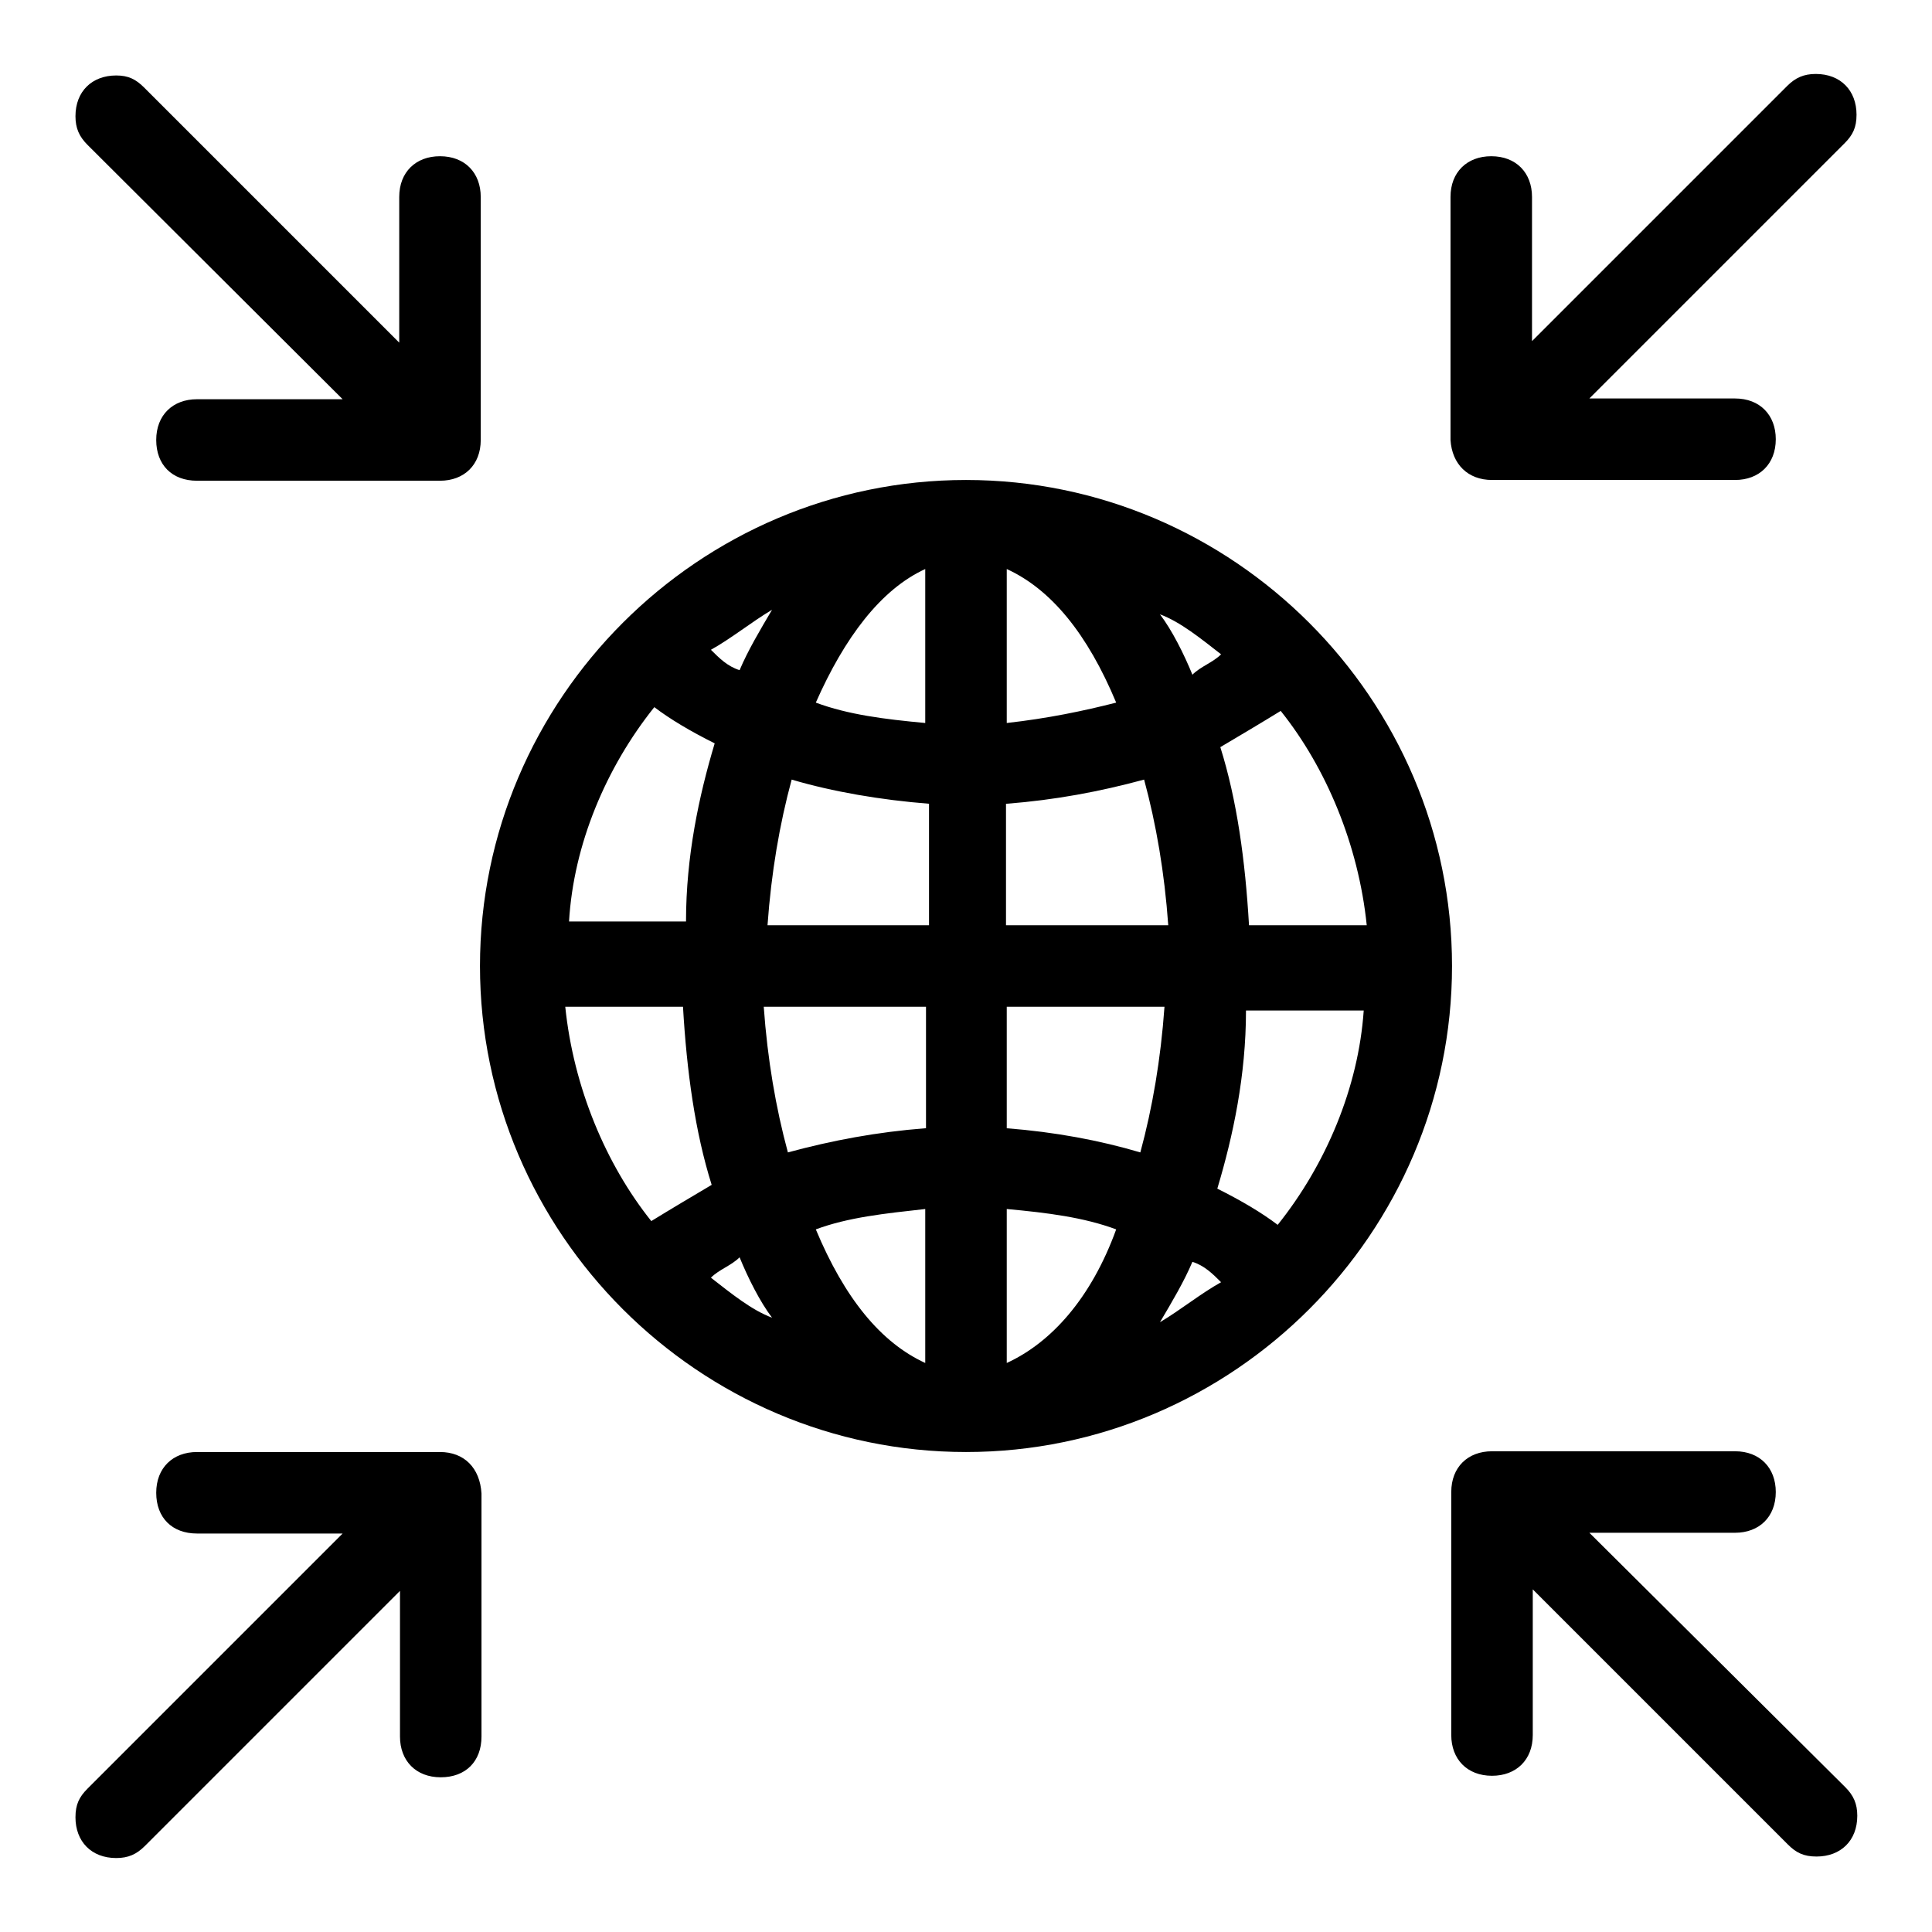 <?xml version="1.0" encoding="utf-8"?>
<!-- Svg Vector Icons : http://www.onlinewebfonts.com/icon -->
<!DOCTYPE svg PUBLIC "-//W3C//DTD SVG 1.1//EN" "http://www.w3.org/Graphics/SVG/1.1/DTD/svg11.dtd">
<svg version="1.1" xmlns="http://www.w3.org/2000/svg" xmlns:xlink="http://www.w3.org/1999/xlink" x="0px" y="0px" viewBox="0 0 256 256" enable-background="new 0 0 256 256" xml:space="preserve">
<g><g><path fill="#000000" d="M45.4,52.9H26.1c-3.2,0-5.4,2.1-5.4,5.4s2.1,5.4,5.4,5.4h32.2c3.2,0,5.4-2.1,5.4-5.4V26.1c0-3.2-2.1-5.4-5.4-5.4c-3.2,0-5.4,2.1-5.4,5.4v19.3L19.1,11.6C18,10.5,17,10,15.4,10c-3.2,0-5.4,2.1-5.4,5.4c0,1.6,0.5,2.7,1.6,3.8L45.4,52.9z M197.7,63.6h32.2c3.2,0,5.4-2.1,5.4-5.4c0-3.2-2.1-5.4-5.4-5.4h-19.3l33.8-33.8c1.1-1.1,1.6-2.1,1.6-3.8c0-3.2-2.1-5.4-5.4-5.4c-1.6,0-2.7,0.5-3.8,1.6l-33.8,33.8V26.1c0-3.2-2.1-5.4-5.4-5.4c-3.2,0-5.4,2.1-5.4,5.4v32.2C192.4,61.5,194.5,63.6,197.7,63.6z M210.6,203.1h19.3c3.2,0,5.4-2.1,5.4-5.4c0-3.2-2.1-5.4-5.4-5.4h-32.2c-3.2,0-5.4,2.1-5.4,5.4v32.2c0,3.2,2.1,5.4,5.4,5.4c3.2,0,5.4-2.1,5.4-5.4v-19.3l33.8,33.8c1.1,1.1,2.1,1.6,3.8,1.6c3.2,0,5.4-2.1,5.4-5.4c0-1.6-0.5-2.7-1.6-3.8L210.6,203.1z M58.3,192.4H26.1c-3.2,0-5.4,2.1-5.4,5.4s2.1,5.4,5.4,5.4h19.3l-33.8,33.8c-1.1,1.1-1.6,2.1-1.6,3.8c0,3.2,2.1,5.4,5.4,5.4c1.6,0,2.7-0.5,3.8-1.6l33.8-33.8v19.3c0,3.2,2.1,5.4,5.4,5.4s5.4-2.1,5.4-5.4v-32.2C63.6,194.5,61.5,192.4,58.3,192.4z M128,63.6c-35.4,0-64.4,29-64.4,64.4c0,35.4,29,64.4,64.4,64.4c35.4,0,64.4-29,64.4-64.4C192.4,92.6,163.4,63.6,128,63.6z M102.3,80.8c-1.6,2.7-3.2,5.4-4.3,8c-1.6-0.5-2.7-1.6-3.8-2.7C96.9,84.6,99.6,82.4,102.3,80.8z M86.7,93.7c2.1,1.6,4.8,3.2,8,4.8c-2.1,7-3.8,15-3.8,23.6H75.4C76,111.9,80.3,101.7,86.7,93.7z M74.9,133.4h15.6c0.5,8.6,1.6,16.6,3.8,23.6c-2.7,1.6-5.4,3.2-8,4.8C80.3,154.3,76,144.1,74.9,133.4z M94.2,169.3c1.1-1.1,2.7-1.6,3.8-2.7c1.1,2.7,2.7,5.9,4.3,8C99.6,173.6,96.9,171.4,94.2,169.3z M122.6,180.6c-5.9-2.7-10.7-8.6-14.5-17.7c4.3-1.6,9.1-2.1,14.5-2.7V180.6z M122.6,149.5c-6.4,0.5-12.3,1.6-18.2,3.2c-1.6-5.9-2.7-12.3-3.2-19.3h21.5V149.5z M122.6,122.6h-20.9c0.5-7,1.6-13.4,3.2-19.3c5.4,1.6,11.8,2.7,18.2,3.2v16.1H122.6z M122.6,95.8c-5.4-0.5-10.2-1.1-14.5-2.7c3.8-8.6,8.6-15,14.5-17.7V95.8z M181.1,122.6h-15.6c-0.5-8.6-1.6-16.6-3.8-23.6c2.7-1.6,5.4-3.2,8-4.8C175.7,101.7,180,111.9,181.1,122.6z M161.8,86.7c-1.1,1.1-2.7,1.6-3.8,2.7c-1.1-2.7-2.7-5.9-4.3-8C156.4,82.4,159.1,84.6,161.8,86.7z M133.4,75.4c5.9,2.7,10.7,8.6,14.5,17.7c-4.3,1.1-9.1,2.1-14.5,2.7V75.4z M133.4,106.5c6.4-0.5,12.3-1.6,18.2-3.2c1.6,5.9,2.7,12.3,3.2,19.3h-21.5V106.5L133.4,106.5z M133.4,180.6v-20.4c5.4,0.5,10.2,1.1,14.5,2.7C144.6,172,139.3,177.9,133.4,180.6z M133.4,149.5v-16.1h20.9c-0.5,7-1.6,13.4-3.2,19.3C145.7,151.1,139.8,150,133.4,149.5z M153.7,175.2c1.6-2.7,3.2-5.4,4.3-8c1.6,0.5,2.7,1.6,3.8,2.7C159.1,171.4,156.4,173.6,153.7,175.2z M169.3,162.3c-2.1-1.6-4.8-3.2-8-4.8c2.1-7,3.8-15,3.8-23.6h15.6C180,144.1,175.7,154.3,169.3,162.3z"/></g></g>
</svg>